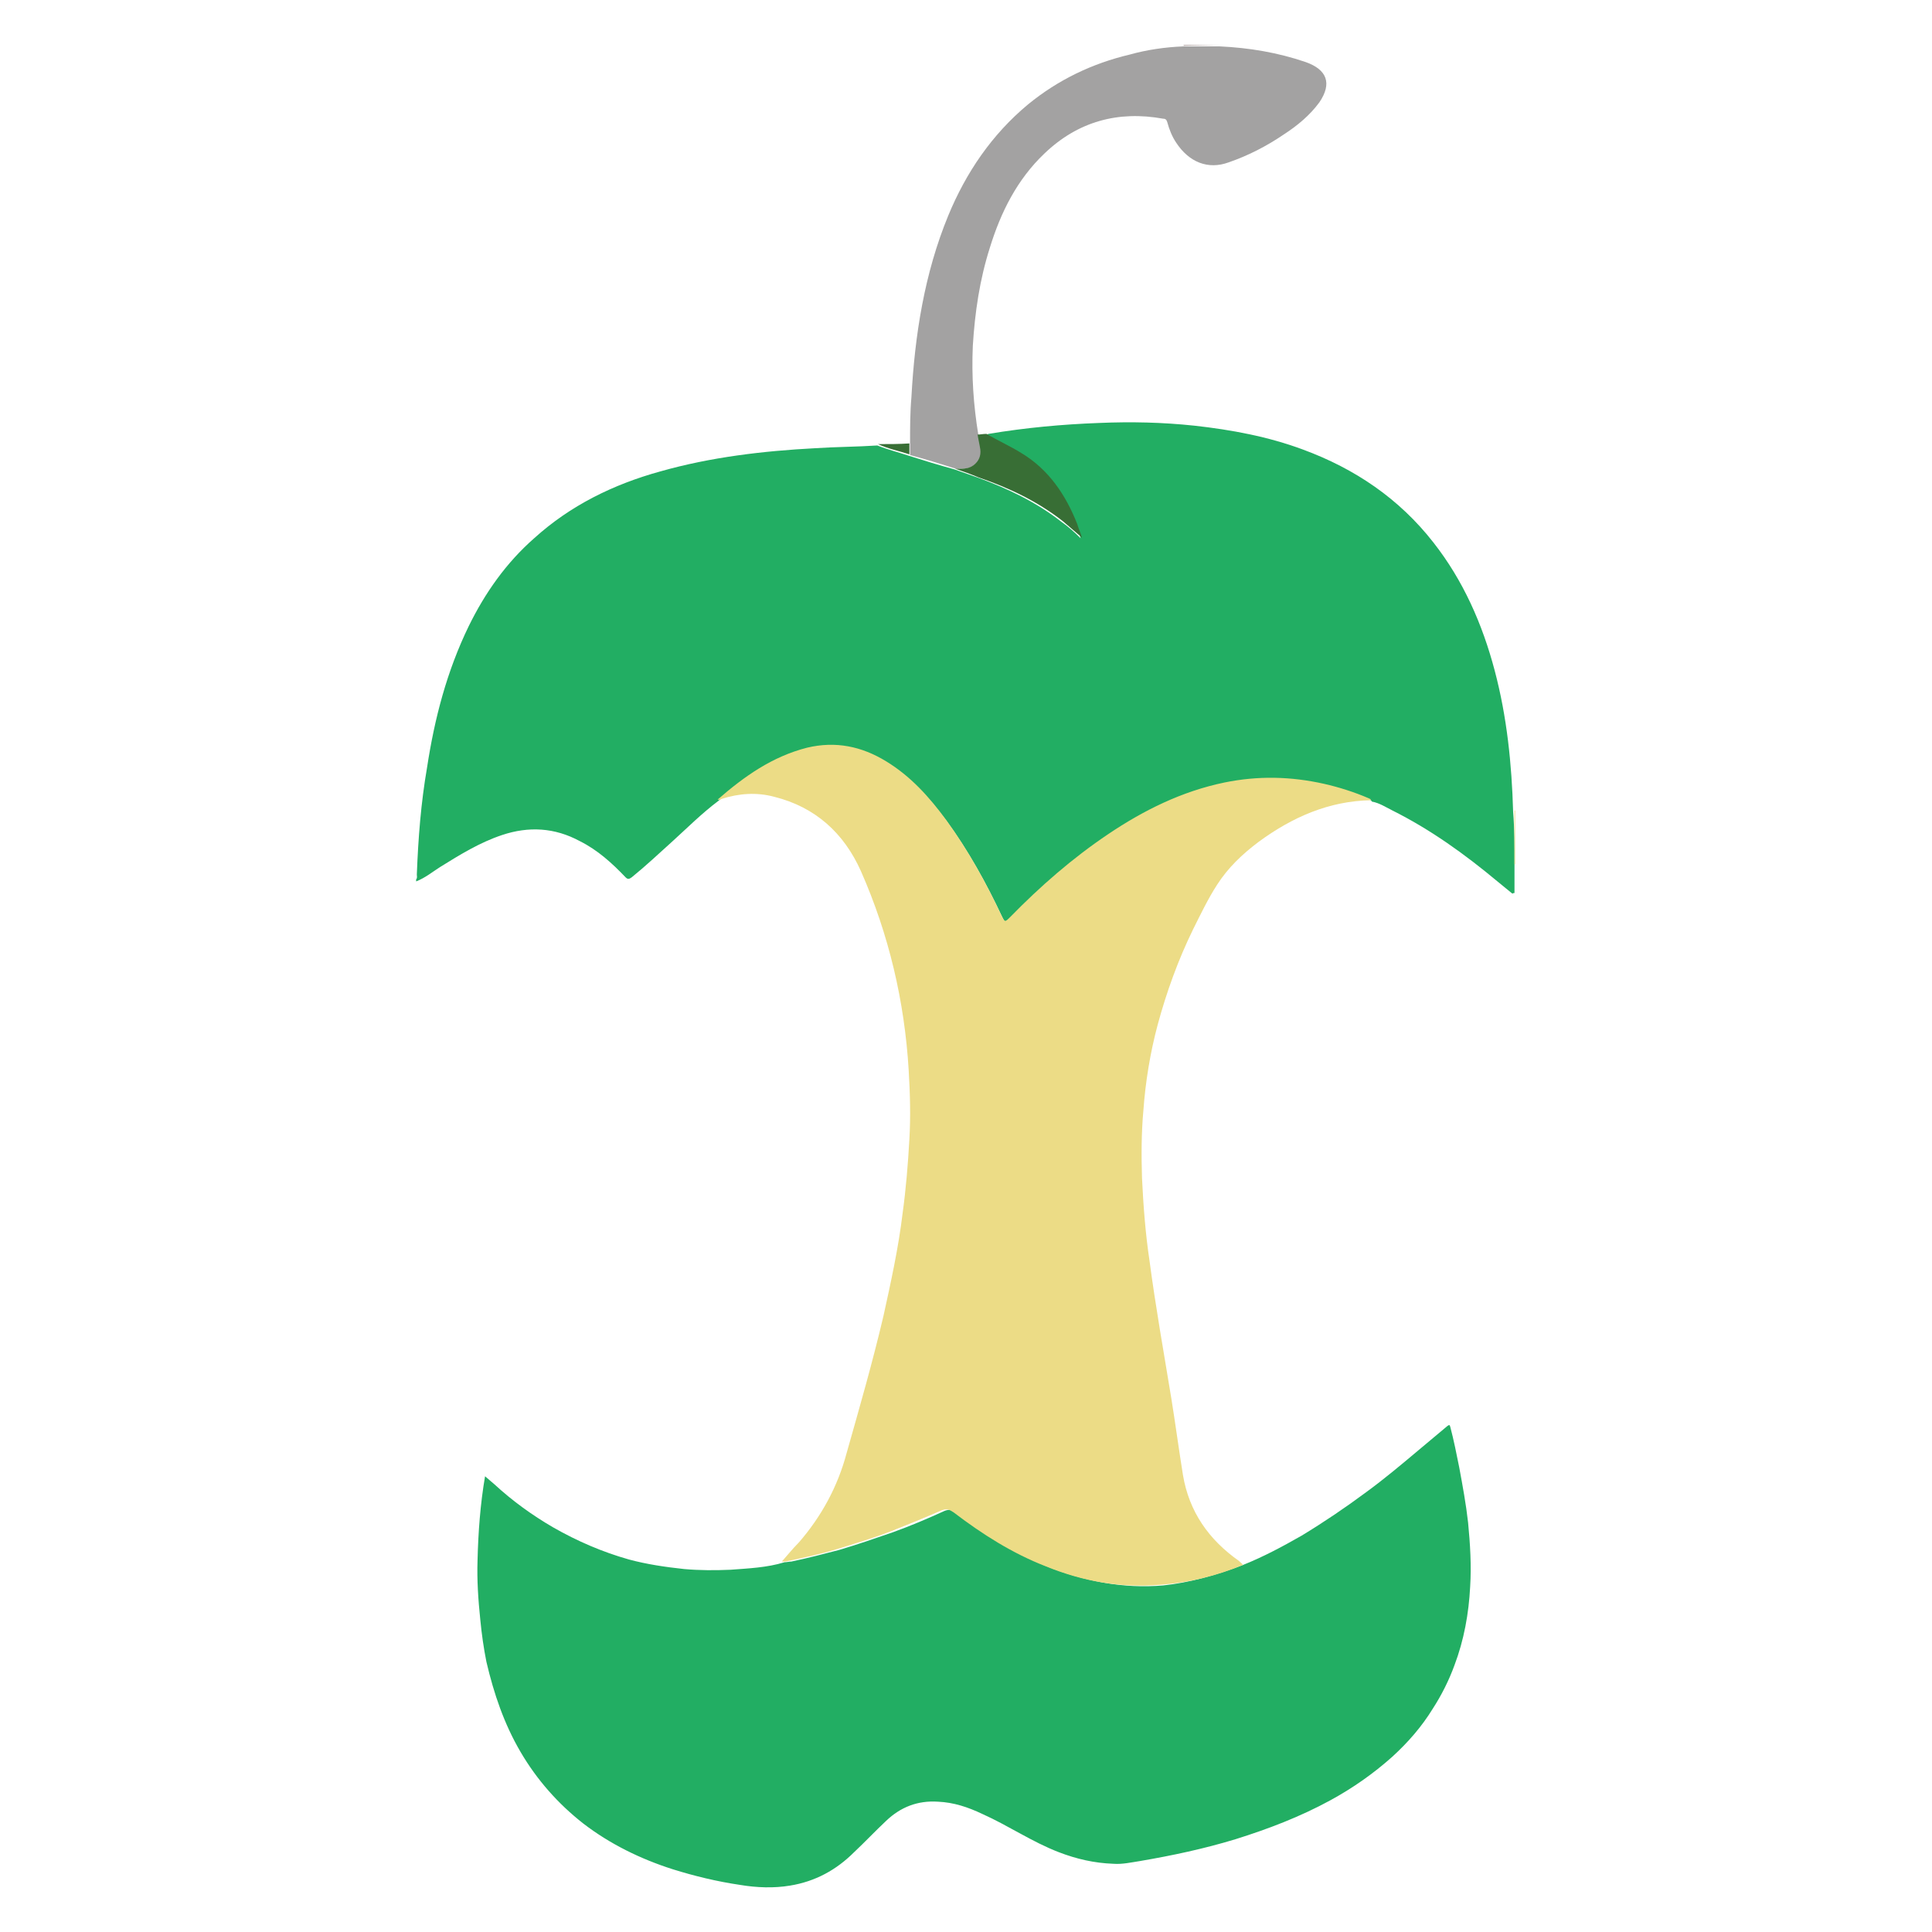 <?xml version="1.0" encoding="utf-8"?>
<!-- Generator: Adobe Illustrator 27.6.1, SVG Export Plug-In . SVG Version: 6.00 Build 0)  -->
<svg version="1.1"
	 id="svg2" xmlns:cc="http://creativecommons.org/ns#" xmlns:rdf="http://www.w3.org/1999/02/22-rdf-syntax-ns#" xmlns:sodipodi="http://sodipodi.sourceforge.net/DTD/sodipodi-0.dtd" xmlns:dc="http://purl.org/dc/elements/1.1/" xmlns:inkscape="http://www.inkscape.org/namespaces/inkscape" xmlns:svg="http://www.w3.org/2000/svg" inkscape:version="0.91 r13725" sodipodi:docname="nf-core-logo-square.svg"
	 xmlns="http://www.w3.org/2000/svg" xmlns:xlink="http://www.w3.org/1999/xlink" x="0px" y="0px" viewBox="0 0 283.2 283.2"
	 style="enable-background:new 0 0 283.2 283.2;" xml:space="preserve">
<style type="text/css">
	.st0{fill:#22AE63;}
	.st1{fill:#ECDC86;}
	.st2{fill:#A0918F;}
	.st3{fill:#A3A2A2;}
	.st4{fill:#386E35;}
</style>
<sodipodi:namedview  bordercolor="#666666" borderopacity="1" gridtolerance="10" guidetolerance="10" id="namedview47" inkscape:current-layer="svg2" inkscape:cx="167.47057" inkscape:cy="101.35275" inkscape:pageopacity="0" inkscape:pageshadow="2" inkscape:window-height="1015" inkscape:window-maximized="1" inkscape:window-width="1920" inkscape:window-x="1920" inkscape:window-y="724" inkscape:zoom="0.58917246" objecttolerance="10" pagecolor="#ffffff" showgrid="false">
	</sodipodi:namedview>
<g id="g4216">
	<path id="path17" inkscape:connector-curvature="0" class="st0" d="M222,126.6v4.3c-0.1,0-0.2,0-0.3,0.1c-0.7-0.6-1.5-1.2-2.2-1.8
		c-4.8-4-9.8-7.6-15.4-10.4c-1-0.5-1.9-1.1-3-1.3c-0.1-0.2-0.2-0.2-0.4-0.3c-2.1-0.9-4.3-1.6-6.5-2.1c-4.8-1.1-9.7-1.2-14.6-0.2
		c-6.3,1.3-11.9,4-17.1,7.6c-5.2,3.5-9.9,7.6-14.3,12.1c-0.8,0.8-0.8,0.8-1.3-0.2c-2.3-4.9-4.9-9.6-8.1-14c-2.5-3.3-5.2-6.4-8.8-8.6
		c-3.6-2.2-7.5-3-11.6-2c-5.1,1.2-9.2,4.2-13.1,7.6c-2.4,1.8-4.5,3.9-6.7,5.9c-2,1.8-3.9,3.6-6,5.3c-0.4,0.3-0.6,0.3-0.9,0
		c-2-2.1-4.1-4-6.7-5.3c-3.7-2-7.5-2.2-11.4-0.9c-3.3,1.1-6.2,2.9-9.1,4.7c-1.1,0.7-2.2,1.6-3.5,2.1v-0.3c0.2-0.2,0.1-0.5,0.1-0.7
		c0.2-5.3,0.6-10.5,1.5-15.7c1.1-7.2,2.9-14.1,6.1-20.7c2.4-4.9,5.5-9.3,9.6-12.9c5.3-4.8,11.6-7.9,18.5-9.8
		c7.4-2.1,15.1-3,22.7-3.4c3-0.2,6.1-0.2,9.1-0.4c1.5,0.6,3.1,1,4.6,1.5c2.2,0.7,4.5,1.4,6.7,2c1.1,0.4,2.3,0.8,3.4,1.2
		c4.4,1.6,8.6,3.6,12.3,6.5c1,0.7,1.9,1.5,2.8,2.4c-0.2-0.7-0.4-1.4-0.7-2c-1.6-4.3-4.1-8-8.2-10.4c-1.7-1-3.4-1.8-5.1-2.8
		c0.2,0,0.3,0,0.5-0.1c5.4-0.9,10.8-1.4,16.2-1.6c4.7-0.2,9.3-0.1,14,0.4c5.4,0.6,10.8,1.6,15.9,3.5c7.6,2.8,14.1,7.2,19.1,13.6
		c4.4,5.6,7.2,12,9,18.8c1.8,6.8,2.5,13.7,2.7,20.7C222,121.4,222,124,222,126.6"/>
	<path id="path21" inkscape:connector-curvature="0" class="st1" d="M222,118.8h0.1v7.9H222C222,124,222,121.4,222,118.8"/>
	<path id="path25" inkscape:connector-curvature="0" class="st2" d="M178.8,6.6L178.8,6.6l-5.3,0.1V6.6l0,0H178.8L178.8,6.6z"/>
	<path id="path29" inkscape:connector-curvature="0" class="st0" d="M182.2,229.4c3-1.2,5.8-2.7,8.6-4.3c3.3-2,6.4-4.1,9.5-6.4
		c2.6-1.9,5.1-4,7.6-6.1c1.4-1.2,2.9-2.4,4.3-3.6c0.3-0.2,0.3-0.1,0.4,0.2c0.5,1.9,0.9,3.9,1.3,5.9c0.5,2.7,1,5.4,1.3,8.1
		c0.3,3.1,0.5,6.3,0.3,9.4c-0.2,3.9-0.9,7.8-2.3,11.5c-0.8,2.2-1.9,4.4-3.2,6.4c-1.6,2.6-3.6,4.9-5.9,7c-2.8,2.5-5.8,4.6-9.1,6.4
		c-4.4,2.4-9.1,4.2-13.9,5.7c-4.6,1.4-9.3,2.4-14,3.2c-1.3,0.2-2.6,0.5-3.9,0.4c-2.8-0.1-5.4-0.7-8-1.7c-3.9-1.5-7.4-3.9-11.2-5.6
		c-2.1-1-4.2-1.7-6.5-1.8c-3-0.2-5.5,0.8-7.6,2.8c-1.6,1.5-3.1,3.1-4.7,4.6c-2.6,2.6-5.7,4.3-9.4,4.9c-2.4,0.4-4.9,0.3-7.3-0.1
		c-3.4-0.5-6.7-1.3-9.9-2.3c-4.7-1.5-9.2-3.7-13.1-6.7c-3.7-2.9-6.8-6.4-9.2-10.5c-2.4-4.1-3.9-8.5-5-13.2c-0.4-2-0.7-4.1-0.9-6.2
		c-0.3-2.9-0.5-5.8-0.4-8.7c0.1-4.1,0.4-8.2,1.1-12.3c0.5,0.4,0.9,0.8,1.4,1.2c2.6,2.4,5.5,4.5,8.6,6.3c3.5,2,7.2,3.6,11.1,4.7
		c2.6,0.7,5.3,1.1,8.1,1.4c2.3,0.2,4.5,0.2,6.8,0.1c2.6-0.2,5.3-0.3,7.9-1.1c0.3,0,0.7-0.1,1-0.1c2.4-0.5,4.7-1.1,7-1.7
		c2.7-0.8,5.3-1.7,7.9-2.6c2.5-0.9,5.1-2,7.5-3.1c0.7-0.3,1.2-0.2,1.8,0.3c4.1,3.2,8.6,5.9,13.5,7.9c5.4,2.1,11,3.2,16.8,2.7
		C174.3,232,178.3,230.9,182.2,229.4"/>
	<path id="path33" inkscape:connector-curvature="0" class="st1" d="M182.2,229.4c-3.9,1.6-7.9,2.6-12.1,2.9
		c-5.8,0.5-11.4-0.5-16.8-2.7c-4.9-1.9-9.3-4.7-13.5-7.9c-0.6-0.4-1-0.6-1.8-0.3c-2.5,1.1-5,2.1-7.5,3.1c-2.6,1-5.3,1.8-7.9,2.6
		c-2.3,0.7-4.7,1.2-7,1.7c-0.3,0.1-0.7,0.1-1,0.1c0.8-0.9,1.6-1.9,2.5-2.8c3.3-3.8,5.7-8.2,7-13.1c1.9-6.7,3.8-13.3,5.4-20.1
		c1.1-5,2.2-10,2.8-15c0.5-3.6,0.8-7.3,1-10.9c0.2-3.4,0.1-6.7-0.1-10.1c-0.6-10.1-2.9-19.9-7-29.2c-2.5-5.6-6.7-9.4-12.7-10.9
		c-2.6-0.7-5.2-0.5-7.7,0.3c-0.2,0.1-0.4,0.2-0.6,0.1c3.9-3.4,8-6.3,13.1-7.6c4.2-1,8-0.2,11.6,2s6.3,5.2,8.8,8.6
		c3.2,4.4,5.8,9.1,8.1,14c0.5,1,0.5,1,1.3,0.2c4.4-4.5,9.1-8.6,14.3-12.1s10.8-6.3,17.1-7.6c4.9-1,9.7-0.9,14.6,0.2
		c2.2,0.5,4.4,1.2,6.5,2.1c0.2,0.1,0.3,0.1,0.4,0.3c-6.2,0.1-11.6,2.5-16.5,6.1c-2.4,1.8-4.5,3.8-6.1,6.3c-1.3,2-2.4,4.3-3.5,6.5
		c-2.2,4.5-3.9,9.2-5.2,14c-1.1,4.1-1.8,8.4-2.1,12.6c-0.3,3.3-0.3,6.6-0.2,9.9c0.2,4.1,0.5,8.1,1.1,12.1c0.9,6.8,2.1,13.5,3.2,20.2
		c0.6,3.7,1.1,7.5,1.7,11.2c0.9,5.4,3.8,9.5,8.2,12.6C181.9,229.1,182.1,229.2,182.2,229.4"/>
	<path id="path37" inkscape:connector-curvature="0" class="st3" d="M173.5,6.8h5.3c4.3,0.2,8.5,0.9,12.6,2.3c3.1,1.1,3.9,3.1,2,5.9
		c-1.4,1.9-3.2,3.4-5.2,4.7c-2.5,1.7-5.2,3.1-8.1,4.1c-3,1.1-5.8,0-7.7-2.9c-0.6-0.9-1-1.9-1.3-3c-0.1-0.3-0.2-0.5-0.6-0.5
		c-6.6-1.2-12.5,0.4-17.4,5.1c-4,3.8-6.4,8.6-8,13.8c-1.5,4.7-2.2,9.5-2.5,14.4c-0.2,4.4,0.1,8.7,0.8,13c0.1,0.7,0.3,1.5,0.4,2.2
		c0.1,0.9-0.2,1.7-1,2.3c-0.8,0.6-1.8,0.5-2.7,0.5c-2.2-0.7-4.5-1.4-6.7-2c0-0.5,0-1.1,0-1.6c0-2.3,0-4.6,0.2-6.9
		c0.5-9.1,1.9-18.1,5.4-26.6c2.6-6.3,6.4-11.9,11.7-16.3c4.4-3.6,9.4-6,14.9-7.3C168.1,7.3,170.8,6.9,173.5,6.8"/>
	<path id="path41" inkscape:connector-curvature="0" class="st4" d="M140,68.7c0.9,0,1.9,0.1,2.7-0.5s1.1-1.4,1-2.3
		c-0.1-0.7-0.3-1.5-0.4-2.2c0.4,0,0.8-0.1,1.3-0.1c1.7,1,3.5,1.8,5.1,2.8c4,2.4,6.5,6.1,8.2,10.4c0.2,0.7,0.5,1.3,0.7,2
		c-0.9-0.8-1.9-1.6-2.8-2.4c-3.7-2.9-7.9-4.9-12.3-6.4C142.3,69.5,141.2,69.1,140,68.7"/>
	<path id="path45" inkscape:connector-curvature="0" class="st4" d="M133.3,65c0,0.5,0,1.1,0,1.6c-1.5-0.5-3.1-0.8-4.6-1.5
		C130.3,65.1,131.8,65.1,133.3,65"/>
</g>
</svg>

